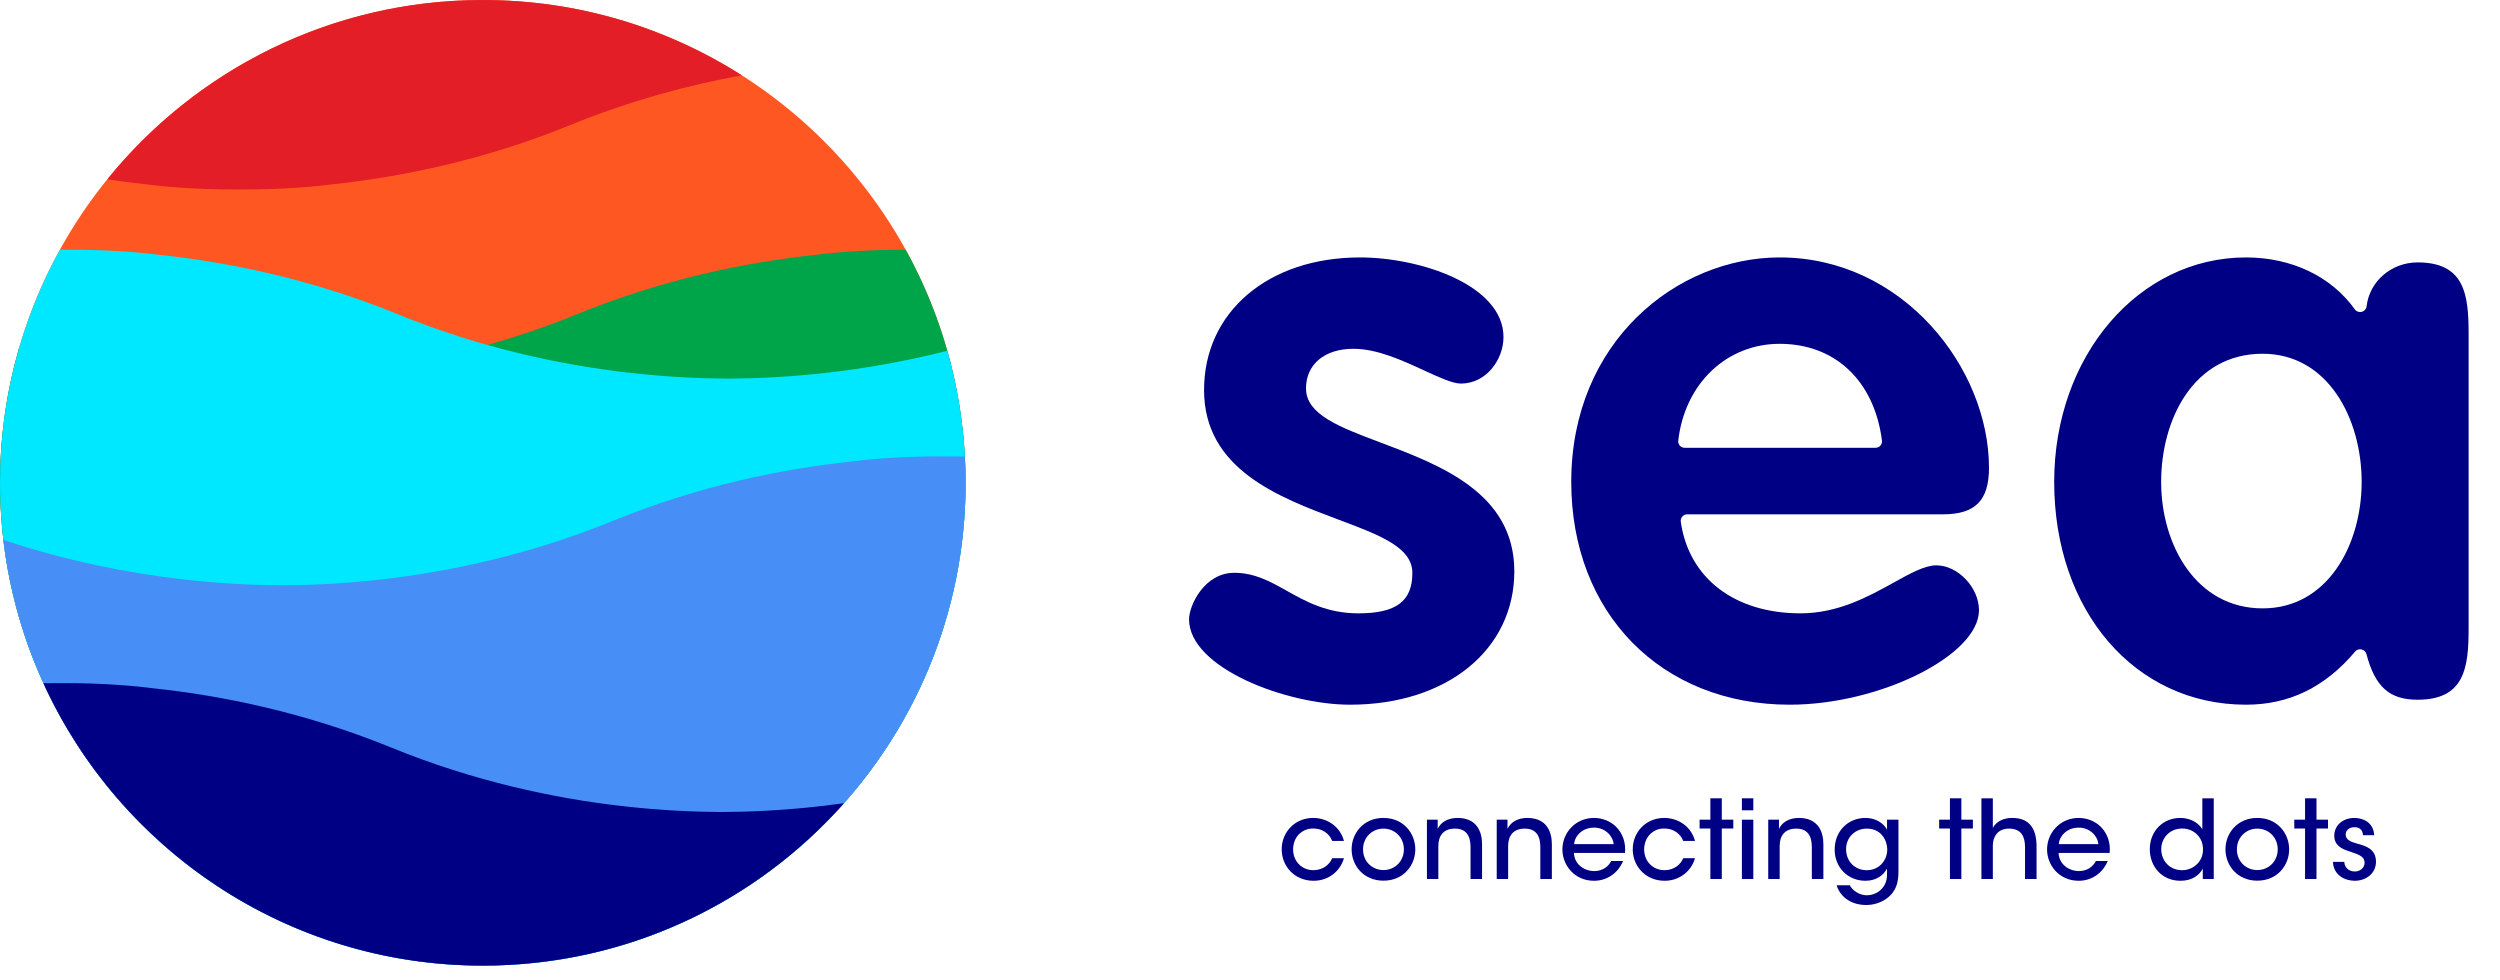<?xml version="1.0" encoding="utf-8"?>
<svg xmlns="http://www.w3.org/2000/svg" fill="none" height="100%" overflow="visible" preserveAspectRatio="none" style="display: block;" viewBox="0 0 74 29" width="100%">
<g id="logo">
<path clip-rule="evenodd" d="M40.864 13.099C39.632 12.635 38.658 12.268 38.658 11.496C38.658 10.784 39.208 10.324 40.059 10.324C40.761 10.324 41.497 10.663 42.147 10.962C42.583 11.164 42.996 11.354 43.241 11.354C43.996 11.354 44.503 10.642 44.503 9.977C44.503 8.439 42.037 7.62 40.256 7.62C37.538 7.62 35.64 9.234 35.64 11.545C35.64 13.889 37.848 14.717 39.622 15.382C40.842 15.839 41.806 16.2 41.806 16.959C41.806 17.797 41.328 18.155 40.207 18.155C39.277 18.155 38.645 17.8 38.086 17.486C37.599 17.213 37.139 16.955 36.532 16.955C35.651 16.955 35.196 17.919 35.196 18.331C35.196 19.774 38.086 20.859 39.961 20.859C42.824 20.859 44.824 19.235 44.824 16.91C44.824 14.591 42.628 13.764 40.864 13.099Z" fill="#000084" fill-rule="evenodd" id="Fill-4"/>
<path clip-rule="evenodd" d="M49.676 13.042C49.871 11.355 51.106 10.177 52.679 10.177C54.32 10.177 55.48 11.274 55.706 13.04C55.713 13.094 55.696 13.149 55.66 13.19C55.623 13.232 55.57 13.255 55.515 13.255H49.867C49.812 13.255 49.76 13.232 49.724 13.191C49.687 13.15 49.67 13.096 49.676 13.042ZM57.315 16.734C56.974 16.734 56.546 16.971 56.05 17.246C55.319 17.651 54.409 18.155 53.295 18.155C51.346 18.155 49.988 17.115 49.751 15.442C49.743 15.387 49.76 15.332 49.796 15.29C49.833 15.248 49.886 15.224 49.941 15.224H57.513C58.467 15.224 58.874 14.813 58.874 13.848C58.874 10.902 56.33 7.62 52.679 7.62C49.646 7.62 46.509 10.105 46.509 14.264C46.509 18.147 49.168 20.859 52.975 20.859C55.645 20.859 58.578 19.395 58.578 18.062C58.578 17.392 57.953 16.734 57.315 16.734Z" fill="#000084" fill-rule="evenodd" id="Fill-6"/>
<path clip-rule="evenodd" d="M66.974 18.008C65.002 18.008 63.97 16.125 63.97 14.264C63.97 12.437 64.91 10.471 66.974 10.471C68.898 10.471 69.905 12.38 69.905 14.264C69.905 16.125 68.898 18.008 66.974 18.008ZM73.071 9.879C73.071 8.723 72.957 7.767 71.561 7.767C70.786 7.767 70.136 8.326 70.051 9.068C70.042 9.146 69.985 9.211 69.908 9.231C69.83 9.25 69.749 9.222 69.703 9.157C69.004 8.18 67.829 7.62 66.481 7.62C63.298 7.62 60.804 10.539 60.804 14.264C60.804 18.085 63.191 20.859 66.481 20.859C67.759 20.859 68.816 20.345 69.712 19.286C69.758 19.231 69.832 19.206 69.902 19.223C69.972 19.238 70.028 19.291 70.046 19.36C70.304 20.333 70.729 20.712 71.561 20.712C72.957 20.712 73.071 19.756 73.071 18.601V9.879Z" fill="#000084" fill-rule="evenodd" id="Fill-8"/>
<path clip-rule="evenodd" d="M39.781 25.402C39.674 25.784 39.326 26.071 38.884 26.071C38.305 26.071 37.938 25.628 37.938 25.141C37.938 24.621 38.338 24.211 38.868 24.211C39.29 24.211 39.67 24.469 39.781 24.892H39.433C39.342 24.657 39.121 24.524 38.88 24.524C38.702 24.521 38.572 24.579 38.448 24.695C38.344 24.799 38.276 24.963 38.276 25.141C38.276 25.503 38.542 25.758 38.88 25.758C39.176 25.754 39.362 25.577 39.433 25.402H39.781Z" fill="#000084" fill-rule="evenodd" id="Fill-10"/>
<path clip-rule="evenodd" d="M40.346 25.144C40.346 25.493 40.612 25.754 40.95 25.754C41.288 25.754 41.555 25.493 41.555 25.141C41.555 24.789 41.288 24.527 40.95 24.527C40.612 24.527 40.346 24.789 40.346 25.141V25.144ZM40.008 25.138C40.008 24.669 40.355 24.211 40.95 24.211C41.545 24.211 41.893 24.669 41.893 25.141C41.893 25.612 41.545 26.068 40.95 26.068C40.355 26.068 40.008 25.612 40.008 25.141V25.138Z" fill="#000084" fill-rule="evenodd" id="Fill-12"/>
<path clip-rule="evenodd" d="M42.237 24.263H42.556V24.534C42.64 24.353 42.838 24.208 43.154 24.211C43.719 24.217 43.869 24.624 43.869 24.989V26.019H43.528V25.067C43.528 24.75 43.404 24.524 43.059 24.527C42.728 24.53 42.575 24.737 42.575 25.041V26.019H42.237V24.263Z" fill="#000084" fill-rule="evenodd" id="Fill-14"/>
<path clip-rule="evenodd" d="M44.303 24.263H44.622V24.534C44.706 24.353 44.905 24.208 45.22 24.211C45.785 24.217 45.935 24.624 45.935 24.989V26.019H45.594V25.067C45.594 24.75 45.47 24.524 45.125 24.527C44.794 24.53 44.641 24.737 44.641 25.041V26.019H44.303V24.263Z" fill="#000084" fill-rule="evenodd" id="Fill-16"/>
<path clip-rule="evenodd" d="M47.764 24.986C47.748 24.753 47.514 24.492 47.179 24.498C46.835 24.498 46.611 24.747 46.594 24.986H47.764ZM46.588 25.247C46.604 25.603 46.916 25.784 47.183 25.784C47.42 25.784 47.596 25.671 47.693 25.486H48.044C47.96 25.68 47.836 25.826 47.687 25.922C47.537 26.022 47.361 26.071 47.183 26.071C46.604 26.071 46.247 25.609 46.247 25.144C46.247 24.64 46.643 24.211 47.179 24.211C47.433 24.211 47.664 24.305 47.833 24.469C48.041 24.679 48.129 24.954 48.099 25.247H46.588Z" fill="#000084" fill-rule="evenodd" id="Fill-18"/>
<path clip-rule="evenodd" d="M50.172 25.402C50.065 25.784 49.717 26.071 49.275 26.071C48.697 26.071 48.329 25.628 48.329 25.141C48.329 24.621 48.729 24.211 49.259 24.211C49.681 24.211 50.062 24.469 50.172 24.892H49.824C49.733 24.657 49.512 24.524 49.272 24.524C49.093 24.521 48.963 24.579 48.84 24.695C48.735 24.799 48.667 24.963 48.667 25.141C48.667 25.503 48.934 25.758 49.272 25.758C49.568 25.754 49.753 25.577 49.824 25.402H50.172Z" fill="#000084" fill-rule="evenodd" id="Fill-20"/>
<path clip-rule="evenodd" d="M50.627 24.524H50.308V24.262H50.627V23.63H50.965V24.262H51.306V24.524H50.965V26.019H50.627V24.524Z" fill="#000084" fill-rule="evenodd" id="Fill-22"/>
<path clip-rule="evenodd" d="M51.56 26.019H51.898V24.263H51.56V26.019ZM51.56 23.985H51.898V23.63H51.56V23.985Z" fill="#000084" fill-rule="evenodd" id="Fill-24"/>
<path clip-rule="evenodd" d="M52.34 24.263H52.658V24.534C52.743 24.353 52.941 24.208 53.257 24.211C53.822 24.217 53.972 24.624 53.972 24.989V26.019H53.63V25.067C53.63 24.75 53.507 24.524 53.162 24.527C52.831 24.53 52.678 24.737 52.678 25.041V26.019H52.34V24.263Z" fill="#000084" fill-rule="evenodd" id="Fill-26"/>
<path clip-rule="evenodd" d="M54.644 25.141C54.644 25.47 54.881 25.758 55.255 25.758C55.434 25.758 55.583 25.69 55.69 25.58C55.794 25.473 55.859 25.322 55.863 25.151C55.863 25.012 55.817 24.854 55.719 24.734C55.622 24.611 55.469 24.527 55.255 24.527C54.92 24.527 54.644 24.776 54.644 25.137V25.141ZM56.194 25.816C56.194 26.122 56.116 26.32 55.986 26.468C55.824 26.655 55.547 26.788 55.242 26.788C54.741 26.788 54.449 26.497 54.364 26.203H54.754C54.793 26.281 54.861 26.352 54.949 26.407C55.056 26.478 55.177 26.5 55.255 26.5C55.55 26.5 55.856 26.284 55.856 25.89V25.709C55.752 25.906 55.537 26.071 55.219 26.071C54.689 26.071 54.306 25.671 54.306 25.147C54.306 24.598 54.705 24.211 55.219 24.211C55.515 24.211 55.759 24.366 55.856 24.559V24.262H56.194V25.816Z" fill="#000084" fill-rule="evenodd" id="Fill-27"/>
<path clip-rule="evenodd" d="M57.718 24.524H57.399V24.262H57.718V23.63H58.056V24.262H58.397V24.524H58.056V26.019H57.718V24.524Z" fill="#000084" fill-rule="evenodd" id="Fill-28"/>
<path clip-rule="evenodd" d="M58.65 23.63H58.988V24.233V24.508C59.092 24.301 59.333 24.208 59.563 24.211C59.84 24.211 60.015 24.301 60.129 24.456C60.24 24.608 60.282 24.818 60.282 25.06V26.019H59.941V25.076C59.941 24.918 59.911 24.779 59.84 24.682C59.762 24.585 59.645 24.527 59.469 24.527C59.29 24.527 59.167 24.595 59.095 24.689C59.021 24.782 58.988 24.908 58.988 25.028V26.019H58.65V23.63Z" fill="#000084" fill-rule="evenodd" id="Fill-29"/>
<path clip-rule="evenodd" d="M62.111 24.986C62.095 24.753 61.861 24.492 61.526 24.498C61.181 24.498 60.957 24.747 60.941 24.986H62.111ZM60.934 25.247C60.95 25.603 61.263 25.784 61.529 25.784C61.766 25.784 61.942 25.671 62.039 25.486H62.39C62.306 25.68 62.182 25.826 62.033 25.922C61.883 26.022 61.708 26.071 61.529 26.071C60.95 26.071 60.593 25.609 60.593 25.144C60.593 24.64 60.99 24.211 61.526 24.211C61.779 24.211 62.01 24.305 62.179 24.469C62.387 24.679 62.475 24.954 62.446 25.247H60.934Z" fill="#000084" fill-rule="evenodd" id="Fill-30"/>
<path clip-rule="evenodd" d="M63.973 25.141C63.976 25.464 64.204 25.758 64.594 25.758C64.766 25.758 64.925 25.686 65.036 25.574C65.149 25.461 65.214 25.306 65.208 25.131C65.208 24.957 65.139 24.805 65.029 24.698C64.918 24.589 64.766 24.524 64.594 24.524C64.22 24.524 63.973 24.808 63.973 25.137V25.141ZM65.527 26.019H65.202V25.712C65.104 25.893 64.906 26.071 64.541 26.071C63.986 26.071 63.634 25.645 63.634 25.137C63.634 24.592 64.031 24.211 64.535 24.211C64.896 24.211 65.117 24.411 65.189 24.55V24.24V23.63H65.527V26.019Z" fill="#000084" fill-rule="evenodd" id="Fill-31"/>
<path clip-rule="evenodd" d="M66.212 25.144C66.212 25.493 66.478 25.754 66.816 25.754C67.154 25.754 67.421 25.493 67.421 25.141C67.421 24.789 67.154 24.527 66.816 24.527C66.478 24.527 66.212 24.789 66.212 25.141V25.144ZM65.874 25.138C65.874 24.669 66.221 24.211 66.816 24.211C67.411 24.211 67.759 24.669 67.759 25.141C67.759 25.612 67.411 26.068 66.816 26.068C66.221 26.068 65.874 25.612 65.874 25.141V25.138Z" fill="#000084" fill-rule="evenodd" id="Fill-32"/>
<path clip-rule="evenodd" d="M68.23 24.524H67.911V24.262H68.23V23.63H68.568V24.262H68.909V24.524H68.568V26.019H68.23V24.524Z" fill="#000084" fill-rule="evenodd" id="Fill-33"/>
<path clip-rule="evenodd" d="M69.942 24.721C69.942 24.585 69.858 24.482 69.686 24.485C69.52 24.485 69.429 24.595 69.432 24.711C69.439 24.85 69.566 24.915 69.754 24.966C70.024 25.041 70.32 25.118 70.329 25.496C70.336 25.838 70.05 26.071 69.699 26.071C69.419 26.071 69.071 25.913 69.055 25.512H69.39C69.403 25.725 69.575 25.796 69.702 25.796C69.865 25.796 69.992 25.683 69.992 25.535C69.988 25.36 69.855 25.302 69.539 25.199C69.293 25.125 69.097 25.008 69.094 24.744C69.094 24.411 69.367 24.211 69.689 24.211C69.933 24.211 70.251 24.33 70.277 24.721H69.942Z" fill="#000084" fill-rule="evenodd" id="Fill-34"/>
<g id="Group-43">
<path d="M24.547 24.241C27.044 21.668 28.581 18.159 28.581 14.29C28.581 6.398 22.183 0 14.29 0C6.398 0 0 6.398 0 14.29C0 18.159 1.537 21.668 4.033 24.241H24.547Z" fill="#FF5722" id="Intersect"/>
<path d="M14.29 28.581C6.398 28.581 0 22.183 0 14.29C0 12.912 0.195 11.578 0.56 10.317C1.91 10.675 3.193 10.898 4.358 11.032V11.029C4.358 11.029 4.384 11.033 4.436 11.04C5.506 11.16 6.475 11.204 7.301 11.207C8.127 11.204 9.096 11.16 10.167 11.04C10.218 11.033 10.245 11.029 10.245 11.029V11.032C12.259 10.801 14.628 10.302 17.084 9.299C19.634 8.259 22.089 7.76 24.151 7.542C24.54 7.491 25.483 7.39 26.808 7.391C27.938 9.436 28.581 11.788 28.581 14.29C28.581 22.183 22.183 28.581 14.29 28.581Z" fill="#00A54A" id="Intersect_2"/>
<path d="M14.291 28.581C6.399 28.581 0.001 22.183 0.001 14.29C0.001 11.788 0.644 9.436 1.774 7.391C1.839 7.391 1.904 7.391 1.971 7.391C3.335 7.386 4.307 7.49 4.702 7.542C6.765 7.76 9.22 8.259 11.769 9.299C14.225 10.302 16.594 10.801 18.609 11.032V11.029C18.609 11.029 18.635 11.033 18.687 11.04C19.757 11.16 20.726 11.204 21.552 11.207C22.378 11.204 23.347 11.16 24.418 11.04C24.469 11.033 24.495 11.029 24.495 11.029V11.032C25.587 10.907 26.783 10.703 28.041 10.383C28.393 11.625 28.582 12.935 28.582 14.29C28.582 22.183 22.184 28.581 14.291 28.581Z" fill="#00E8FF" id="Intersect_3"/>
<path d="M21.958 2.23C19.743 0.819 17.113 0.001 14.291 0.001C9.802 0.001 5.797 2.071 3.177 5.308C3.581 5.369 3.973 5.419 4.353 5.459C4.748 5.51 5.72 5.614 7.084 5.61C8.448 5.614 9.42 5.51 9.816 5.459C11.878 5.24 14.333 4.742 16.882 3.701C18.653 2.978 20.378 2.517 21.958 2.23Z" fill="#E41E26" id="Intersect_4"/>
<path d="M0.1 15.981C0.935 23.077 6.971 28.582 14.291 28.582C22.184 28.582 28.582 22.184 28.582 14.291C28.582 14.031 28.575 13.771 28.561 13.514C28.365 13.51 28.158 13.508 27.942 13.509C26.578 13.504 25.606 13.608 25.211 13.66C23.148 13.878 20.693 14.377 18.144 15.417C15.687 16.42 13.319 16.919 11.304 17.15V17.147C11.304 17.147 11.277 17.151 11.226 17.159C10.155 17.278 9.187 17.322 8.361 17.325C7.535 17.322 6.566 17.278 5.495 17.159C5.444 17.151 5.417 17.147 5.417 17.147V17.15C3.823 16.967 2.006 16.616 0.1 15.981Z" fill="#478EF7" id="Intersect_5"/>
<path d="M24.981 23.775C24.752 23.807 24.527 23.835 24.307 23.861V23.858C24.307 23.858 24.28 23.862 24.229 23.869C23.158 23.989 22.189 24.032 21.364 24.036C20.538 24.032 19.569 23.989 18.498 23.869C18.447 23.862 18.42 23.858 18.42 23.858V23.861C16.406 23.63 14.037 23.131 11.581 22.128C9.031 21.088 6.576 20.589 4.514 20.371C4.118 20.319 3.146 20.215 1.782 20.22C1.61 20.219 1.444 20.22 1.285 20.223C3.538 25.155 8.514 28.582 14.29 28.582C18.544 28.582 22.363 26.724 24.981 23.775Z" fill="#000084" id="Intersect_6"/>
</g>
</g>
</svg>